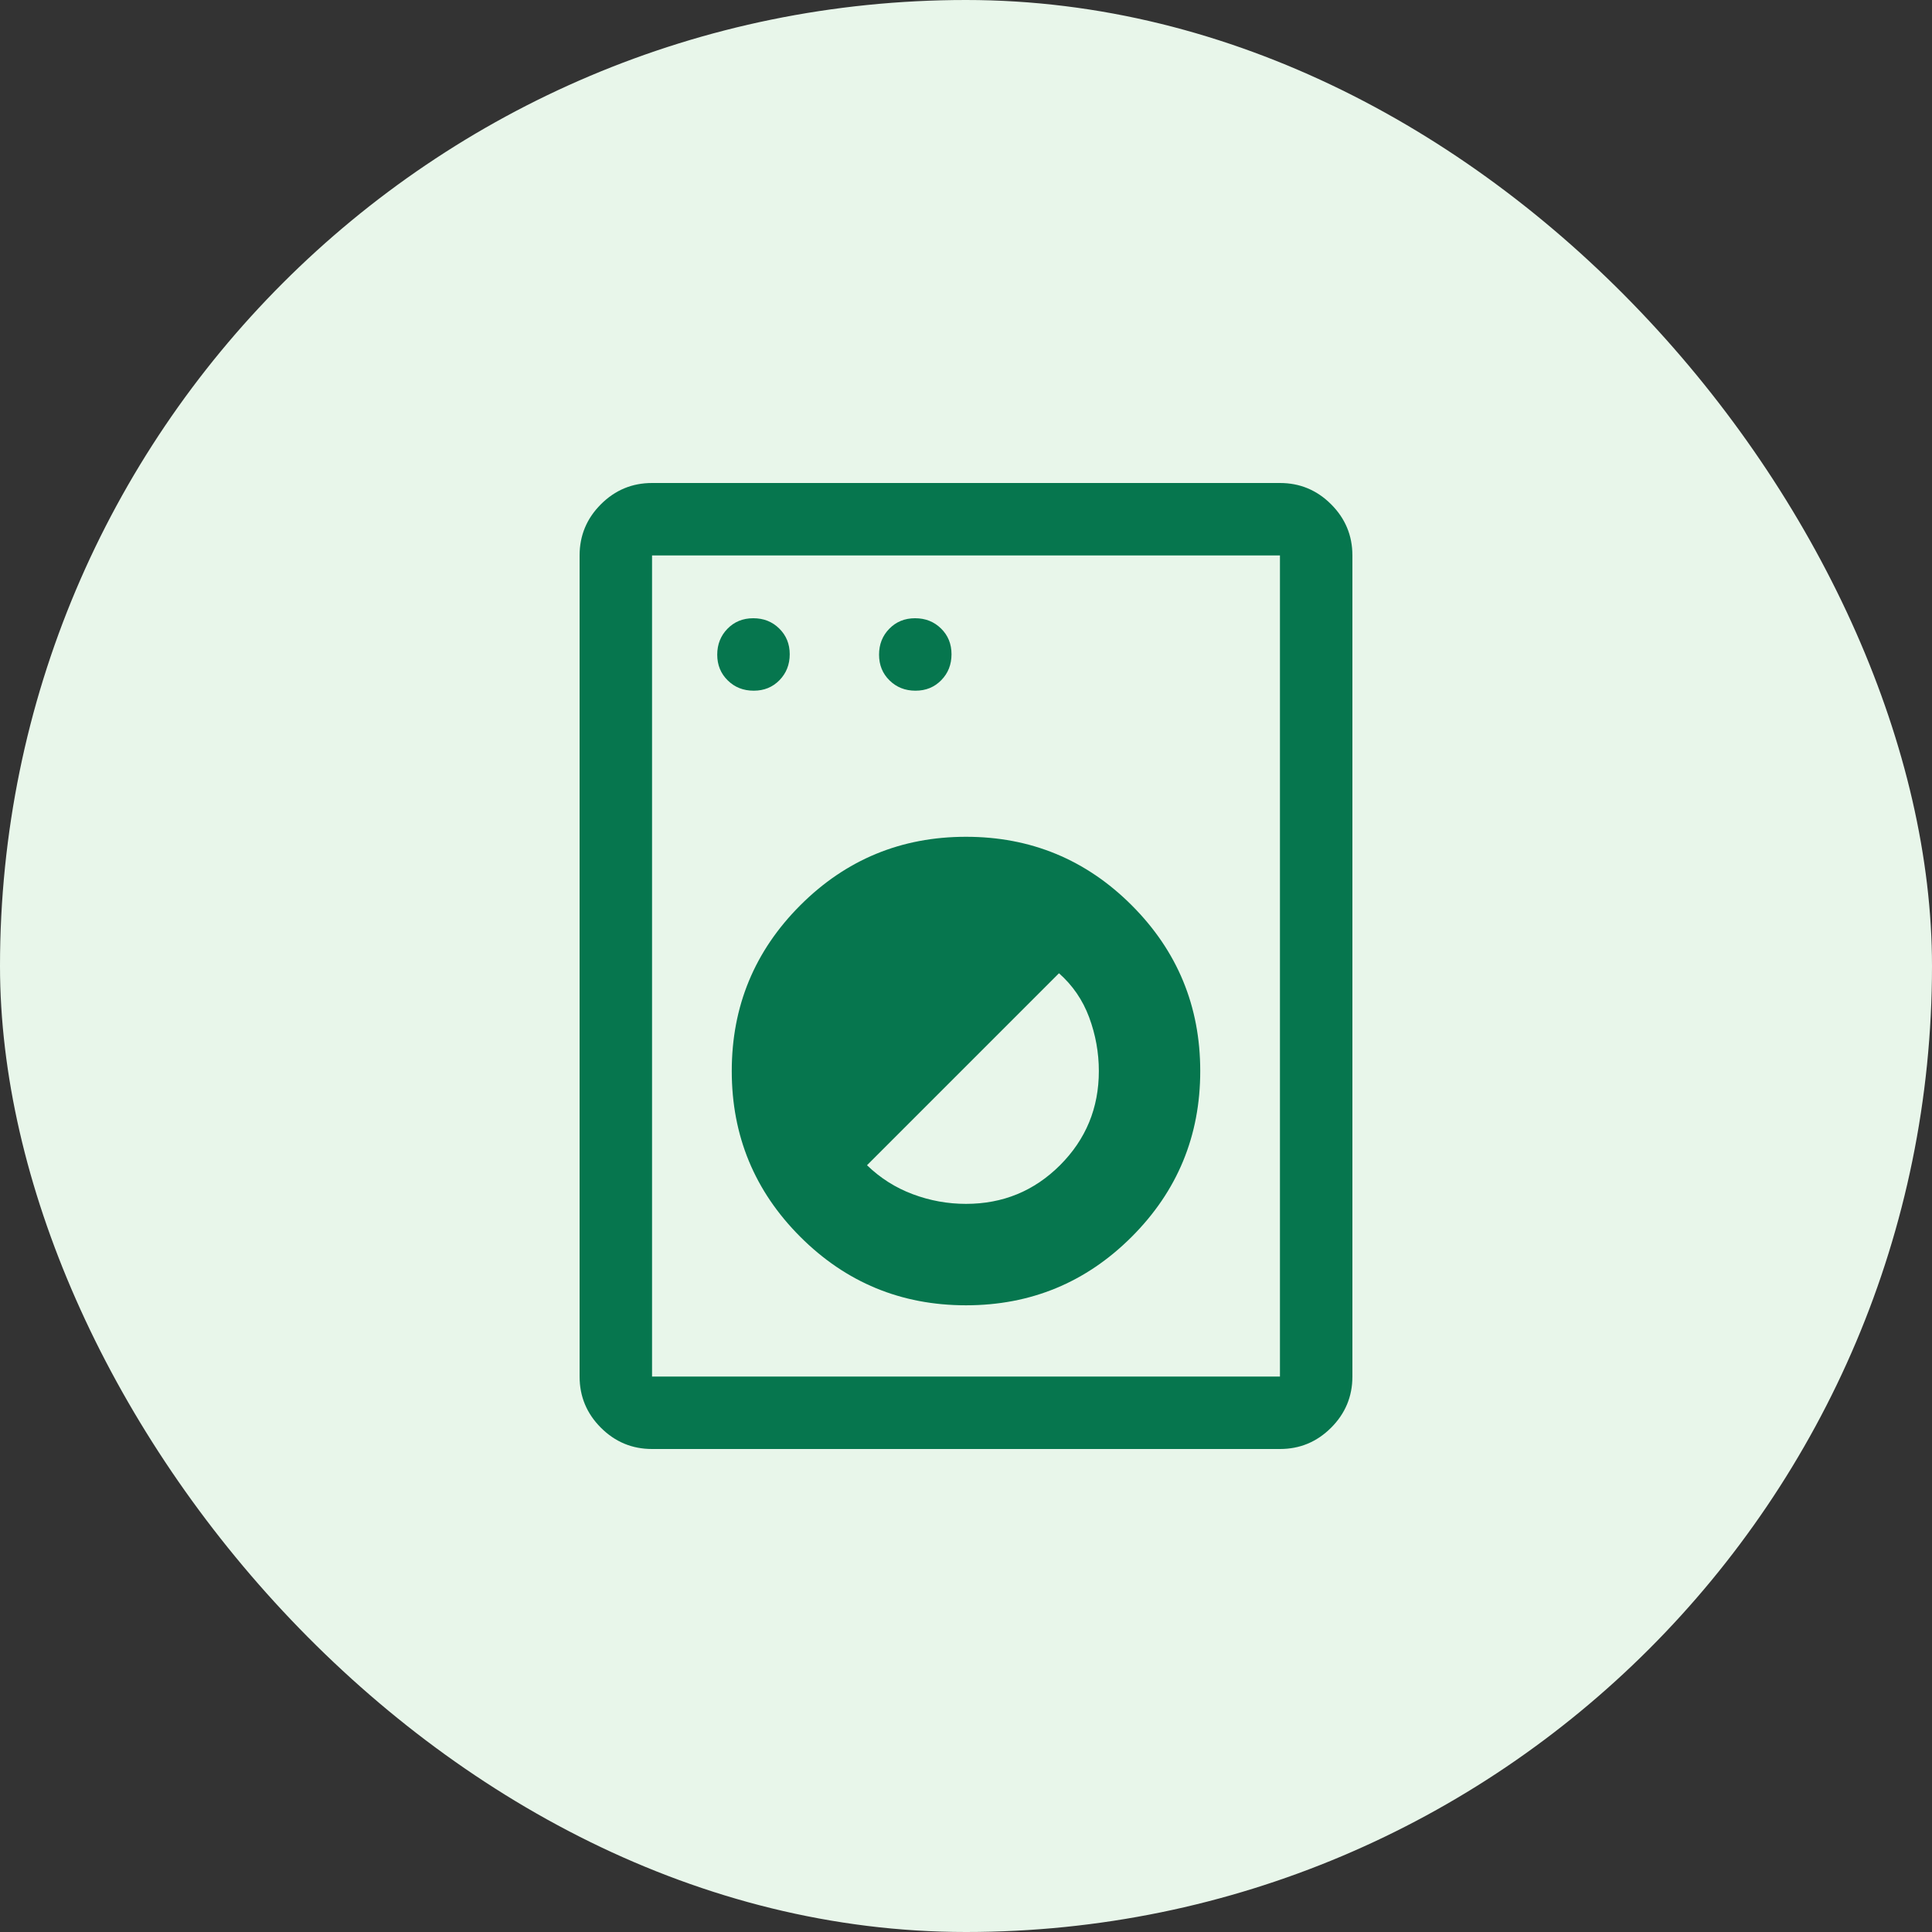 <svg width="50" height="50" viewBox="0 0 50 50" fill="none" xmlns="http://www.w3.org/2000/svg">
<rect x="0" y="0" width="50" height="50" fill="#333333" stroke="none"/>
<rect width="50" height="50" rx="25" fill="#E8F6EA"/>
<path d="M16.875 37.5C16.359 37.5 15.918 37.316 15.551 36.949C15.184 36.582 15 36.141 15 35.625V14.375C15 13.859 15.184 13.418 15.551 13.051C15.918 12.684 16.359 12.5 16.875 12.5H33.125C33.641 12.5 34.082 12.684 34.449 13.051C34.816 13.418 35 13.859 35 14.375V35.625C35 36.141 34.816 36.582 34.449 36.949C34.082 37.316 33.641 37.5 33.125 37.5H16.875ZM16.875 35.625H33.125V14.375H16.875V35.625ZM25 33.781C26.677 33.781 28.107 33.19 29.289 32.008C30.471 30.826 31.062 29.396 31.062 27.719C31.062 26.041 30.471 24.612 29.289 23.429C28.107 22.247 26.677 21.656 25 21.656C23.323 21.656 21.893 22.247 20.711 23.429C19.529 24.612 18.938 26.041 18.938 27.719C18.938 29.396 19.529 30.826 20.711 32.008C21.893 33.19 23.323 33.781 25 33.781ZM25 31.156C24.527 31.156 24.069 31.073 23.623 30.906C23.178 30.74 22.783 30.49 22.438 30.156L27.406 25.188C27.76 25.5 28.021 25.881 28.188 26.33C28.354 26.779 28.438 27.242 28.438 27.719C28.438 28.674 28.103 29.485 27.435 30.154C26.767 30.822 25.955 31.156 25 31.156ZM19.506 17.875C19.773 17.875 19.995 17.785 20.172 17.604C20.349 17.423 20.438 17.199 20.438 16.932C20.438 16.665 20.347 16.443 20.166 16.266C19.986 16.088 19.762 16 19.494 16C19.227 16 19.005 16.09 18.828 16.271C18.651 16.452 18.562 16.676 18.562 16.943C18.562 17.21 18.653 17.432 18.834 17.609C19.014 17.787 19.238 17.875 19.506 17.875ZM23.693 17.875C23.96 17.875 24.182 17.785 24.359 17.604C24.537 17.423 24.625 17.199 24.625 16.932C24.625 16.665 24.535 16.443 24.354 16.266C24.173 16.088 23.949 16 23.682 16C23.415 16 23.193 16.09 23.016 16.271C22.838 16.452 22.75 16.676 22.75 16.943C22.75 17.21 22.84 17.432 23.021 17.609C23.202 17.787 23.426 17.875 23.693 17.875Z" fill="#06764E"/>
</svg>
